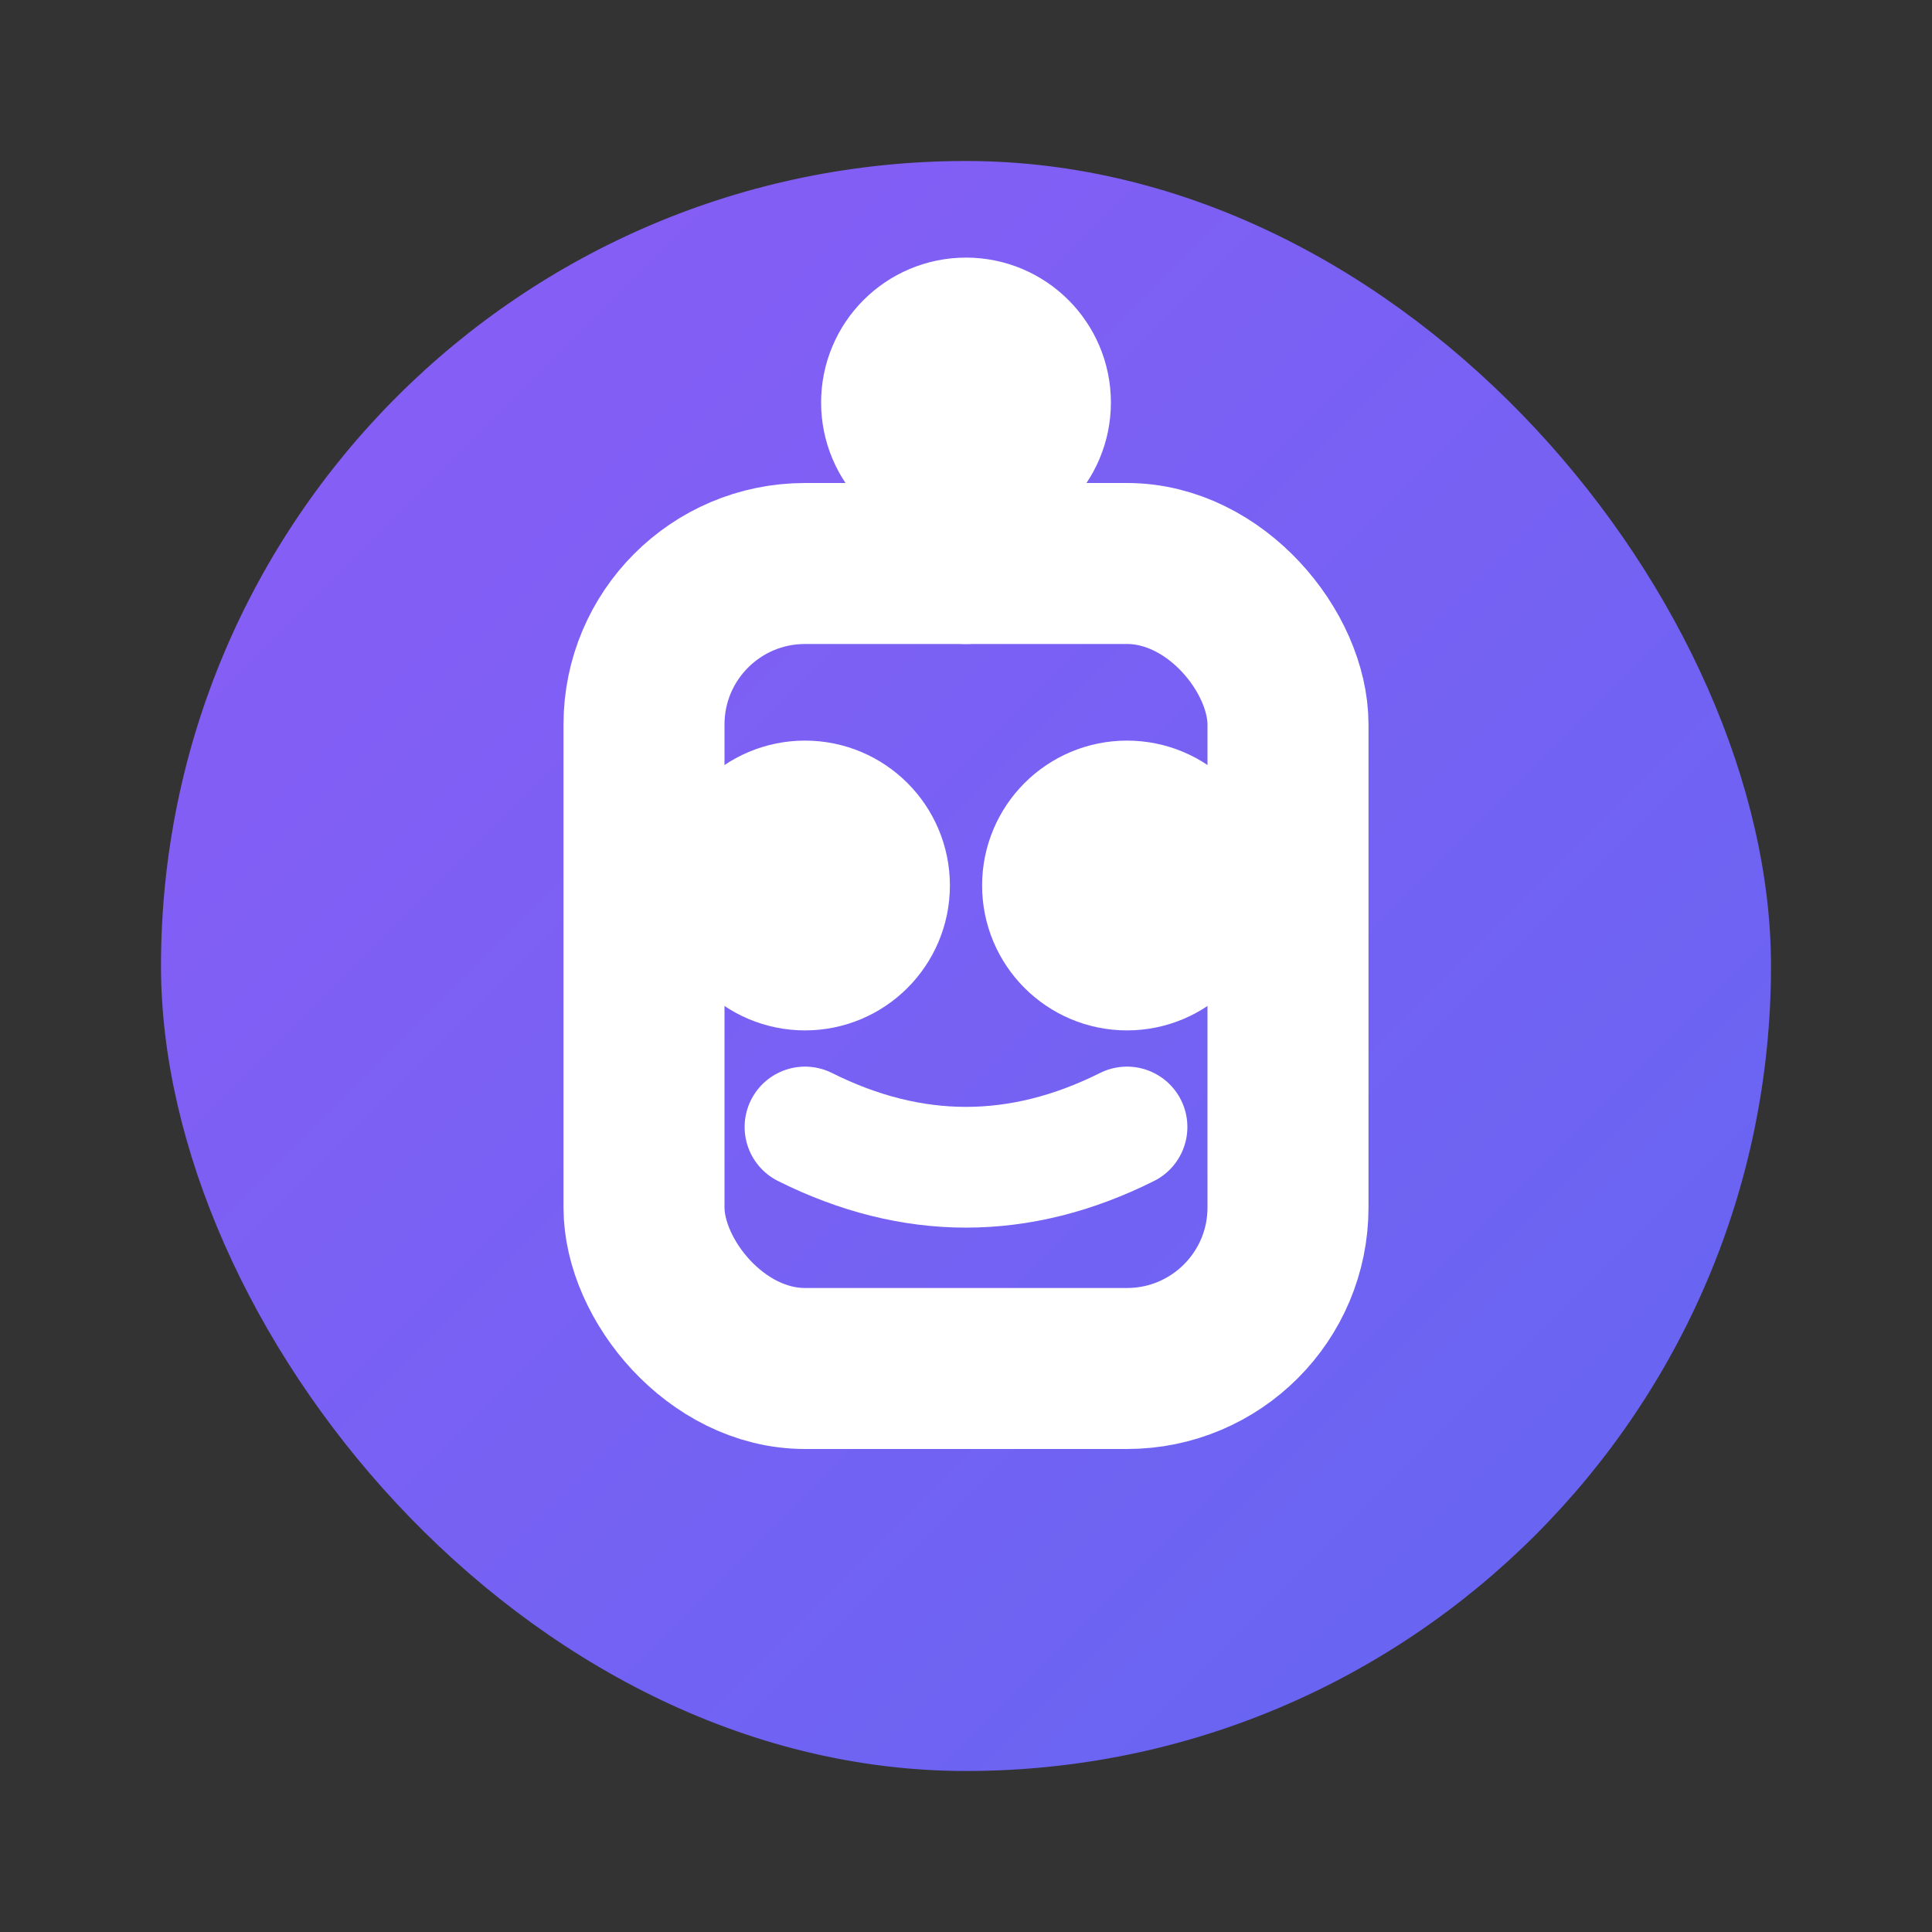<?xml version="1.0" encoding="UTF-8"?>
<svg width="512" height="512" viewBox="0 0 24 24" xmlns="http://www.w3.org/2000/svg">
  <rect x="0" y="0" width="24" height="24" fill="#333333" stroke="none"/>
  <defs>
    <linearGradient id="gradient" x1="0%" y1="0%" x2="100%" y2="100%">
      <stop offset="0%" style="stop-color:#8b5cf6"/>
      <stop offset="100%" style="stop-color:#6366f1"/>
    </linearGradient>
  </defs>
  <rect x="2" y="2" width="20" height="20" rx="10" fill="url(#gradient)"/>
  <g fill="none" stroke="white" stroke-width="2" stroke-linecap="round" stroke-linejoin="round">
    <!-- Bot head -->
    <rect x="8" y="7" width="8" height="10" rx="2"/>
    <!-- Bot eyes -->
    <circle cx="10" cy="11" r="0.8" fill="white"/>
    <circle cx="14" cy="11" r="0.8" fill="white"/>
    <!-- Bot antenna -->
    <path d="M12 5v2"/>
    <circle cx="12" cy="5" r="0.8" fill="white"/>
    <!-- Bot smile -->
    <path d="M10 14q2 1 4 0" stroke-width="1.5"/>
  </g>
</svg> 